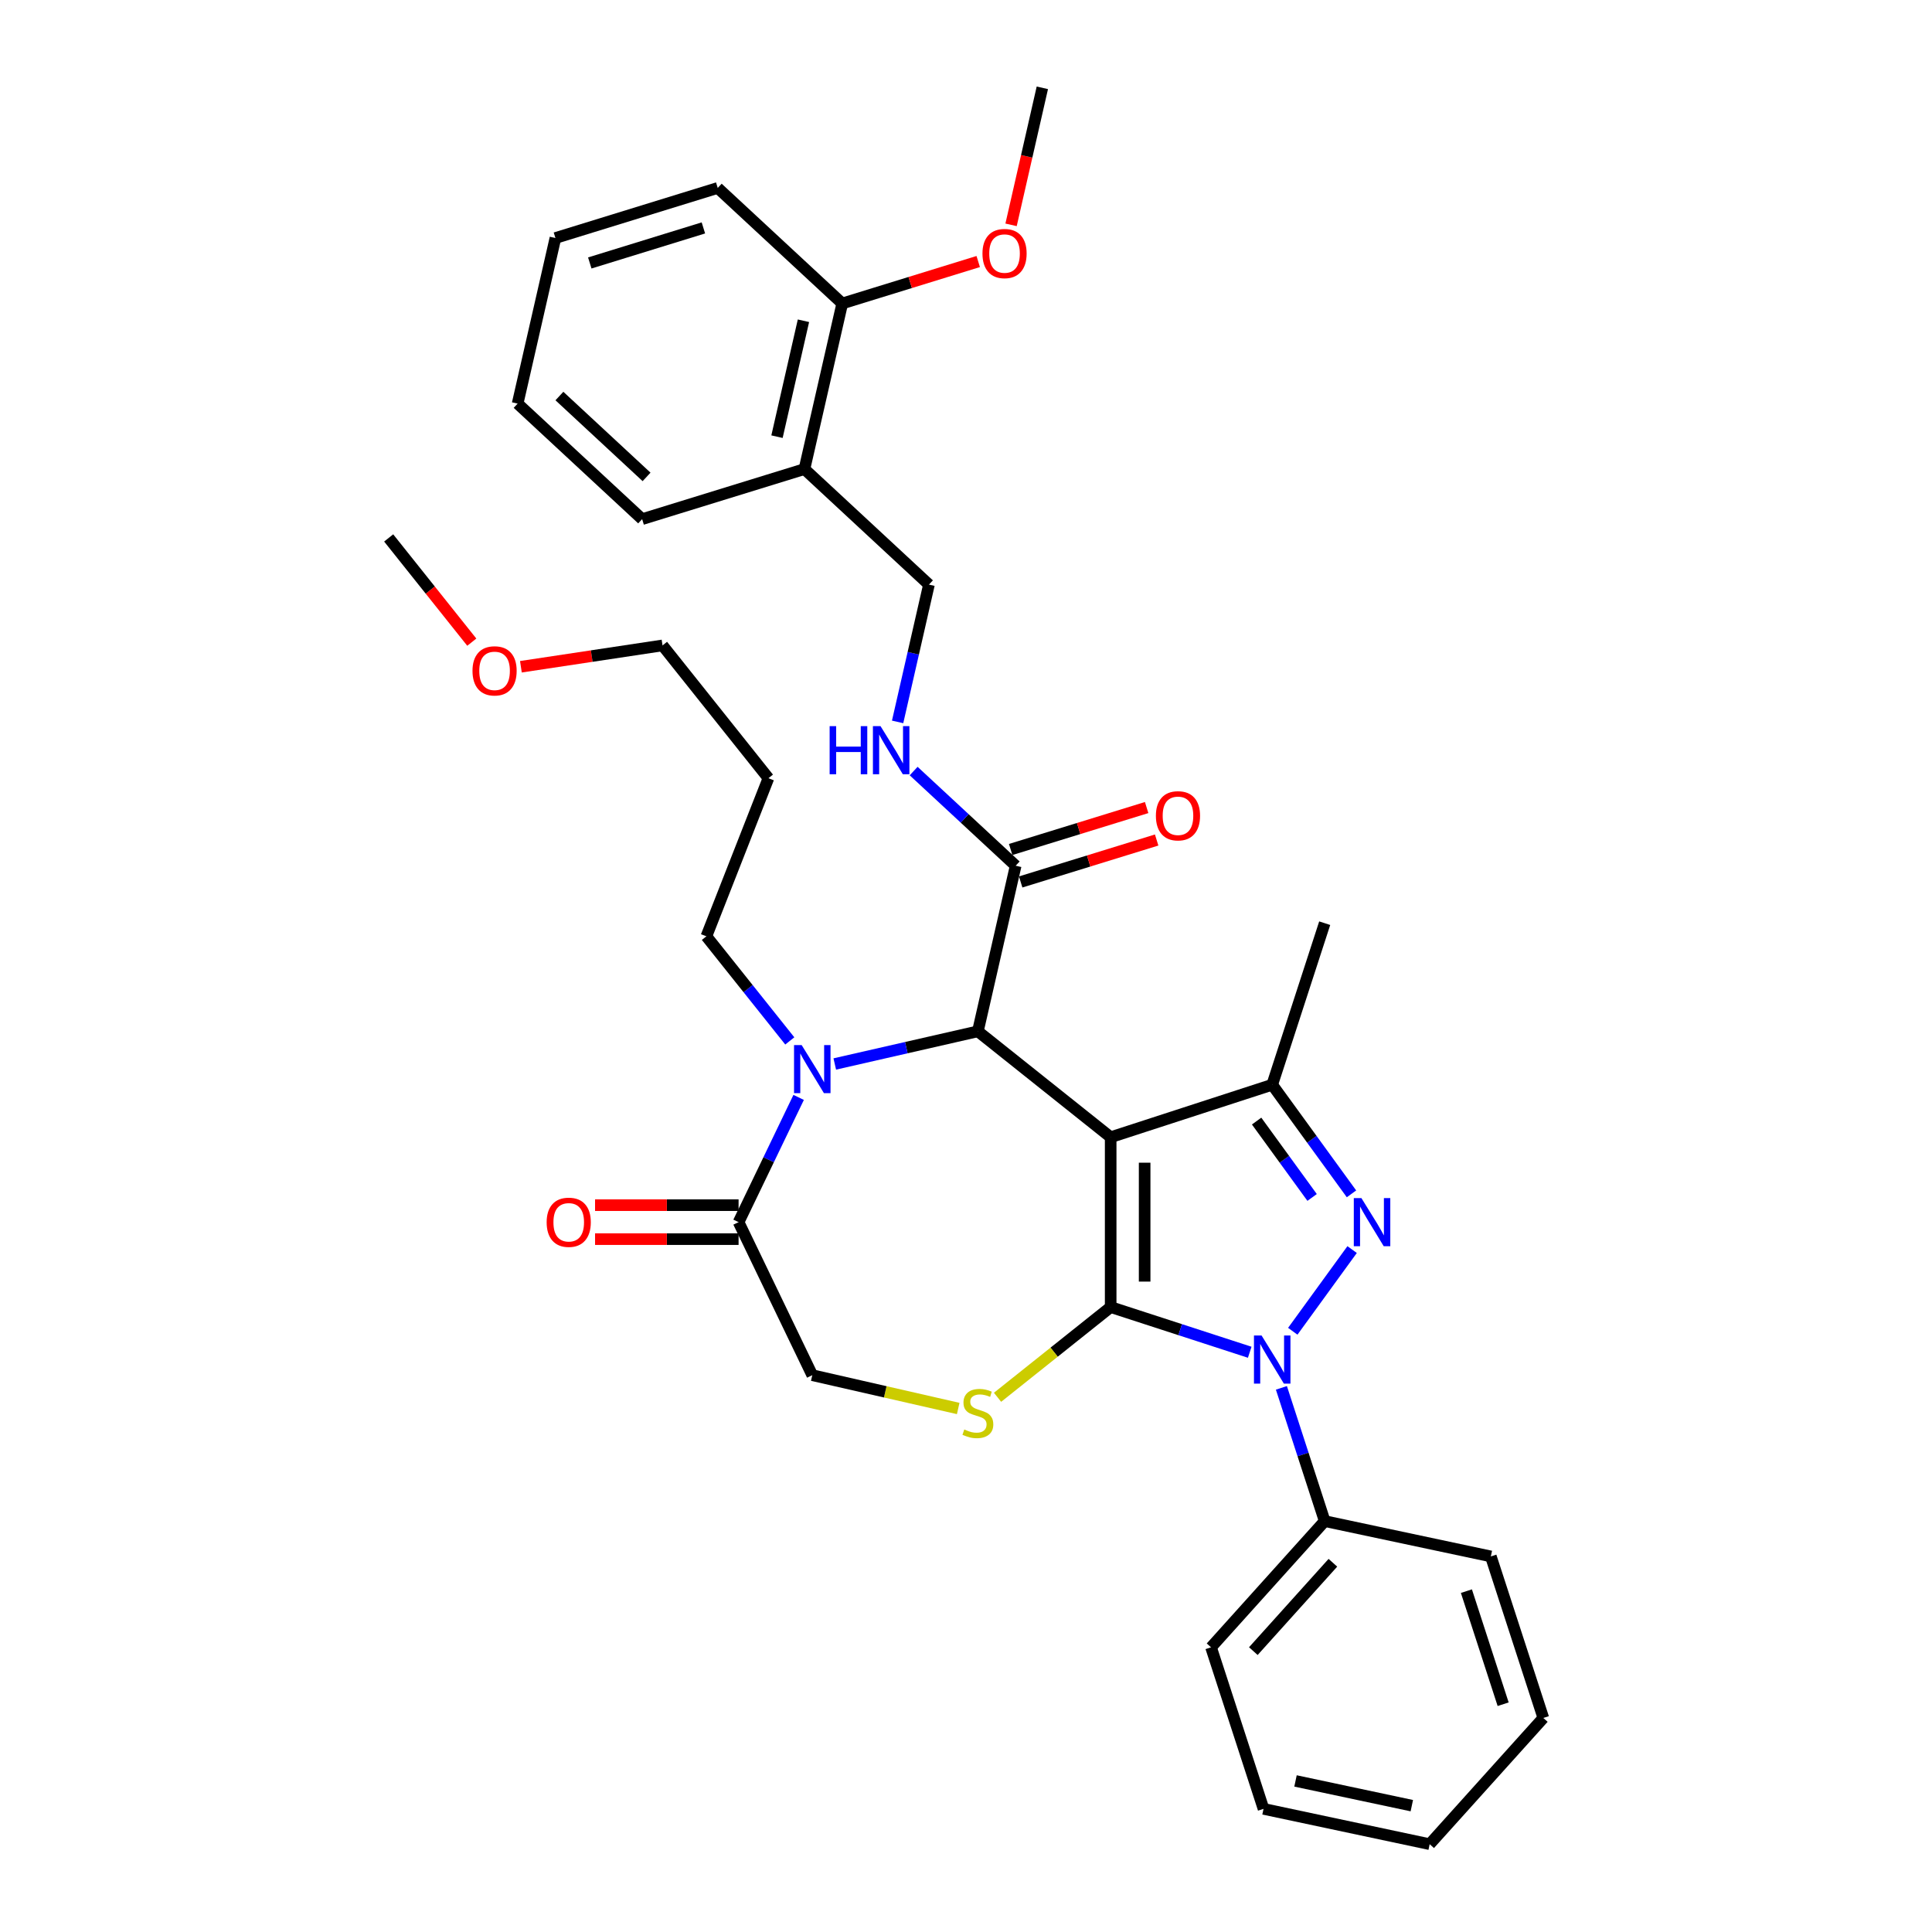 <?xml version='1.0' encoding='iso-8859-1'?>
<svg version='1.1' baseProfile='full'
              xmlns='http://www.w3.org/2000/svg'
                      xmlns:rdkit='http://www.rdkit.org/xml'
                      xmlns:xlink='http://www.w3.org/1999/xlink'
                  xml:space='preserve'
width='1000px' height='1000px' viewBox='0 0 1000 1000'>
<!-- END OF HEADER -->
<rect style='opacity:1.0;fill:#FFFFFF;stroke:none' width='1000' height='1000' x='0' y='0'> </rect>
<path class='bond-0' d='M 574.881,588.624 L 574.881,676.54' style='fill:none;fill-rule:evenodd;stroke:#000000;stroke-width:6px;stroke-linecap:butt;stroke-linejoin:miter;stroke-opacity:1' />
<path class='bond-0' d='M 592.464,601.811 L 592.464,663.352' style='fill:none;fill-rule:evenodd;stroke:#000000;stroke-width:6px;stroke-linecap:butt;stroke-linejoin:miter;stroke-opacity:1' />
<path class='bond-3' d='M 574.881,588.624 L 506.146,533.81' style='fill:none;fill-rule:evenodd;stroke:#000000;stroke-width:6px;stroke-linecap:butt;stroke-linejoin:miter;stroke-opacity:1' />
<path class='bond-4' d='M 574.881,588.624 L 658.494,561.457' style='fill:none;fill-rule:evenodd;stroke:#000000;stroke-width:6px;stroke-linecap:butt;stroke-linejoin:miter;stroke-opacity:1' />
<path class='bond-1' d='M 574.881,676.54 L 610.868,688.232' style='fill:none;fill-rule:evenodd;stroke:#000000;stroke-width:6px;stroke-linecap:butt;stroke-linejoin:miter;stroke-opacity:1' />
<path class='bond-1' d='M 610.868,688.232 L 646.854,699.925' style='fill:none;fill-rule:evenodd;stroke:#0000FF;stroke-width:6px;stroke-linecap:butt;stroke-linejoin:miter;stroke-opacity:1' />
<path class='bond-6' d='M 574.881,676.54 L 545.604,699.888' style='fill:none;fill-rule:evenodd;stroke:#000000;stroke-width:6px;stroke-linecap:butt;stroke-linejoin:miter;stroke-opacity:1' />
<path class='bond-6' d='M 545.604,699.888 L 516.327,723.235' style='fill:none;fill-rule:evenodd;stroke:#CCCC00;stroke-width:6px;stroke-linecap:butt;stroke-linejoin:miter;stroke-opacity:1' />
<path class='bond-11' d='M 663.253,718.354 L 674.457,752.837' style='fill:none;fill-rule:evenodd;stroke:#0000FF;stroke-width:6px;stroke-linecap:butt;stroke-linejoin:miter;stroke-opacity:1' />
<path class='bond-11' d='M 674.457,752.837 L 685.662,787.32' style='fill:none;fill-rule:evenodd;stroke:#000000;stroke-width:6px;stroke-linecap:butt;stroke-linejoin:miter;stroke-opacity:1' />
<path class='bond-34' d='M 669.136,689.06 L 699.857,646.776' style='fill:none;fill-rule:evenodd;stroke:#0000FF;stroke-width:6px;stroke-linecap:butt;stroke-linejoin:miter;stroke-opacity:1' />
<path class='bond-2' d='M 699.528,617.935 L 679.011,589.696' style='fill:none;fill-rule:evenodd;stroke:#0000FF;stroke-width:6px;stroke-linecap:butt;stroke-linejoin:miter;stroke-opacity:1' />
<path class='bond-2' d='M 679.011,589.696 L 658.494,561.457' style='fill:none;fill-rule:evenodd;stroke:#000000;stroke-width:6px;stroke-linecap:butt;stroke-linejoin:miter;stroke-opacity:1' />
<path class='bond-2' d='M 679.148,619.798 L 664.786,600.031' style='fill:none;fill-rule:evenodd;stroke:#0000FF;stroke-width:6px;stroke-linecap:butt;stroke-linejoin:miter;stroke-opacity:1' />
<path class='bond-2' d='M 664.786,600.031 L 650.424,580.264' style='fill:none;fill-rule:evenodd;stroke:#000000;stroke-width:6px;stroke-linecap:butt;stroke-linejoin:miter;stroke-opacity:1' />
<path class='bond-5' d='M 506.146,533.81 L 469.11,542.263' style='fill:none;fill-rule:evenodd;stroke:#000000;stroke-width:6px;stroke-linecap:butt;stroke-linejoin:miter;stroke-opacity:1' />
<path class='bond-5' d='M 469.11,542.263 L 432.075,550.716' style='fill:none;fill-rule:evenodd;stroke:#0000FF;stroke-width:6px;stroke-linecap:butt;stroke-linejoin:miter;stroke-opacity:1' />
<path class='bond-8' d='M 506.146,533.81 L 525.709,448.098' style='fill:none;fill-rule:evenodd;stroke:#000000;stroke-width:6px;stroke-linecap:butt;stroke-linejoin:miter;stroke-opacity:1' />
<path class='bond-18' d='M 658.494,561.457 L 685.662,477.844' style='fill:none;fill-rule:evenodd;stroke:#000000;stroke-width:6px;stroke-linecap:butt;stroke-linejoin:miter;stroke-opacity:1' />
<path class='bond-7' d='M 413.381,568.019 L 397.835,600.301' style='fill:none;fill-rule:evenodd;stroke:#0000FF;stroke-width:6px;stroke-linecap:butt;stroke-linejoin:miter;stroke-opacity:1' />
<path class='bond-7' d='M 397.835,600.301 L 382.289,632.582' style='fill:none;fill-rule:evenodd;stroke:#000000;stroke-width:6px;stroke-linecap:butt;stroke-linejoin:miter;stroke-opacity:1' />
<path class='bond-17' d='M 408.795,538.776 L 387.207,511.707' style='fill:none;fill-rule:evenodd;stroke:#0000FF;stroke-width:6px;stroke-linecap:butt;stroke-linejoin:miter;stroke-opacity:1' />
<path class='bond-17' d='M 387.207,511.707 L 365.62,484.637' style='fill:none;fill-rule:evenodd;stroke:#000000;stroke-width:6px;stroke-linecap:butt;stroke-linejoin:miter;stroke-opacity:1' />
<path class='bond-10' d='M 495.965,729.031 L 458.2,720.411' style='fill:none;fill-rule:evenodd;stroke:#CCCC00;stroke-width:6px;stroke-linecap:butt;stroke-linejoin:miter;stroke-opacity:1' />
<path class='bond-10' d='M 458.2,720.411 L 420.435,711.791' style='fill:none;fill-rule:evenodd;stroke:#000000;stroke-width:6px;stroke-linecap:butt;stroke-linejoin:miter;stroke-opacity:1' />
<path class='bond-14' d='M 382.289,623.79 L 345.145,623.79' style='fill:none;fill-rule:evenodd;stroke:#000000;stroke-width:6px;stroke-linecap:butt;stroke-linejoin:miter;stroke-opacity:1' />
<path class='bond-14' d='M 345.145,623.79 L 308.001,623.79' style='fill:none;fill-rule:evenodd;stroke:#FF0000;stroke-width:6px;stroke-linecap:butt;stroke-linejoin:miter;stroke-opacity:1' />
<path class='bond-14' d='M 382.289,641.373 L 345.145,641.373' style='fill:none;fill-rule:evenodd;stroke:#000000;stroke-width:6px;stroke-linecap:butt;stroke-linejoin:miter;stroke-opacity:1' />
<path class='bond-14' d='M 345.145,641.373 L 308.001,641.373' style='fill:none;fill-rule:evenodd;stroke:#FF0000;stroke-width:6px;stroke-linecap:butt;stroke-linejoin:miter;stroke-opacity:1' />
<path class='bond-35' d='M 382.289,632.582 L 420.435,711.791' style='fill:none;fill-rule:evenodd;stroke:#000000;stroke-width:6px;stroke-linecap:butt;stroke-linejoin:miter;stroke-opacity:1' />
<path class='bond-9' d='M 525.709,448.098 L 499.306,423.599' style='fill:none;fill-rule:evenodd;stroke:#000000;stroke-width:6px;stroke-linecap:butt;stroke-linejoin:miter;stroke-opacity:1' />
<path class='bond-9' d='M 499.306,423.599 L 472.902,399.101' style='fill:none;fill-rule:evenodd;stroke:#0000FF;stroke-width:6px;stroke-linecap:butt;stroke-linejoin:miter;stroke-opacity:1' />
<path class='bond-15' d='M 528.301,456.499 L 563.492,445.644' style='fill:none;fill-rule:evenodd;stroke:#000000;stroke-width:6px;stroke-linecap:butt;stroke-linejoin:miter;stroke-opacity:1' />
<path class='bond-15' d='M 563.492,445.644 L 598.683,434.789' style='fill:none;fill-rule:evenodd;stroke:#FF0000;stroke-width:6px;stroke-linecap:butt;stroke-linejoin:miter;stroke-opacity:1' />
<path class='bond-15' d='M 523.118,439.697 L 558.309,428.842' style='fill:none;fill-rule:evenodd;stroke:#000000;stroke-width:6px;stroke-linecap:butt;stroke-linejoin:miter;stroke-opacity:1' />
<path class='bond-15' d='M 558.309,428.842 L 593.501,417.987' style='fill:none;fill-rule:evenodd;stroke:#FF0000;stroke-width:6px;stroke-linecap:butt;stroke-linejoin:miter;stroke-opacity:1' />
<path class='bond-13' d='M 464.605,373.654 L 472.715,338.121' style='fill:none;fill-rule:evenodd;stroke:#0000FF;stroke-width:6px;stroke-linecap:butt;stroke-linejoin:miter;stroke-opacity:1' />
<path class='bond-13' d='M 472.715,338.121 L 480.825,302.589' style='fill:none;fill-rule:evenodd;stroke:#000000;stroke-width:6px;stroke-linecap:butt;stroke-linejoin:miter;stroke-opacity:1' />
<path class='bond-23' d='M 685.662,787.32 L 626.834,852.654' style='fill:none;fill-rule:evenodd;stroke:#000000;stroke-width:6px;stroke-linecap:butt;stroke-linejoin:miter;stroke-opacity:1' />
<path class='bond-23' d='M 689.904,808.885 L 648.725,854.619' style='fill:none;fill-rule:evenodd;stroke:#000000;stroke-width:6px;stroke-linecap:butt;stroke-linejoin:miter;stroke-opacity:1' />
<path class='bond-24' d='M 685.662,787.32 L 771.656,805.599' style='fill:none;fill-rule:evenodd;stroke:#000000;stroke-width:6px;stroke-linecap:butt;stroke-linejoin:miter;stroke-opacity:1' />
<path class='bond-12' d='M 416.379,242.791 L 480.825,302.589' style='fill:none;fill-rule:evenodd;stroke:#000000;stroke-width:6px;stroke-linecap:butt;stroke-linejoin:miter;stroke-opacity:1' />
<path class='bond-16' d='M 416.379,242.791 L 435.942,157.08' style='fill:none;fill-rule:evenodd;stroke:#000000;stroke-width:6px;stroke-linecap:butt;stroke-linejoin:miter;stroke-opacity:1' />
<path class='bond-16' d='M 402.171,226.022 L 415.865,166.024' style='fill:none;fill-rule:evenodd;stroke:#000000;stroke-width:6px;stroke-linecap:butt;stroke-linejoin:miter;stroke-opacity:1' />
<path class='bond-22' d='M 416.379,242.791 L 332.369,268.705' style='fill:none;fill-rule:evenodd;stroke:#000000;stroke-width:6px;stroke-linecap:butt;stroke-linejoin:miter;stroke-opacity:1' />
<path class='bond-19' d='M 435.942,157.08 L 471.133,146.224' style='fill:none;fill-rule:evenodd;stroke:#000000;stroke-width:6px;stroke-linecap:butt;stroke-linejoin:miter;stroke-opacity:1' />
<path class='bond-19' d='M 471.133,146.224 L 506.325,135.369' style='fill:none;fill-rule:evenodd;stroke:#FF0000;stroke-width:6px;stroke-linecap:butt;stroke-linejoin:miter;stroke-opacity:1' />
<path class='bond-26' d='M 435.942,157.08 L 371.495,97.282' style='fill:none;fill-rule:evenodd;stroke:#000000;stroke-width:6px;stroke-linecap:butt;stroke-linejoin:miter;stroke-opacity:1' />
<path class='bond-20' d='M 365.62,484.637 L 397.739,402.799' style='fill:none;fill-rule:evenodd;stroke:#000000;stroke-width:6px;stroke-linecap:butt;stroke-linejoin:miter;stroke-opacity:1' />
<path class='bond-27' d='M 523.327,116.379 L 531.421,80.917' style='fill:none;fill-rule:evenodd;stroke:#FF0000;stroke-width:6px;stroke-linecap:butt;stroke-linejoin:miter;stroke-opacity:1' />
<path class='bond-27' d='M 531.421,80.917 L 539.515,45.455' style='fill:none;fill-rule:evenodd;stroke:#000000;stroke-width:6px;stroke-linecap:butt;stroke-linejoin:miter;stroke-opacity:1' />
<path class='bond-25' d='M 397.739,402.799 L 342.925,334.064' style='fill:none;fill-rule:evenodd;stroke:#000000;stroke-width:6px;stroke-linecap:butt;stroke-linejoin:miter;stroke-opacity:1' />
<path class='bond-21' d='M 269.618,345.113 L 306.271,339.588' style='fill:none;fill-rule:evenodd;stroke:#FF0000;stroke-width:6px;stroke-linecap:butt;stroke-linejoin:miter;stroke-opacity:1' />
<path class='bond-21' d='M 306.271,339.588 L 342.925,334.064' style='fill:none;fill-rule:evenodd;stroke:#000000;stroke-width:6px;stroke-linecap:butt;stroke-linejoin:miter;stroke-opacity:1' />
<path class='bond-28' d='M 244.199,332.38 L 222.688,305.406' style='fill:none;fill-rule:evenodd;stroke:#FF0000;stroke-width:6px;stroke-linecap:butt;stroke-linejoin:miter;stroke-opacity:1' />
<path class='bond-28' d='M 222.688,305.406 L 201.177,278.432' style='fill:none;fill-rule:evenodd;stroke:#000000;stroke-width:6px;stroke-linecap:butt;stroke-linejoin:miter;stroke-opacity:1' />
<path class='bond-29' d='M 332.369,268.705 L 267.922,208.907' style='fill:none;fill-rule:evenodd;stroke:#000000;stroke-width:6px;stroke-linecap:butt;stroke-linejoin:miter;stroke-opacity:1' />
<path class='bond-29' d='M 334.661,246.846 L 289.549,204.987' style='fill:none;fill-rule:evenodd;stroke:#000000;stroke-width:6px;stroke-linecap:butt;stroke-linejoin:miter;stroke-opacity:1' />
<path class='bond-31' d='M 626.834,852.654 L 654.002,936.267' style='fill:none;fill-rule:evenodd;stroke:#000000;stroke-width:6px;stroke-linecap:butt;stroke-linejoin:miter;stroke-opacity:1' />
<path class='bond-30' d='M 771.656,805.599 L 798.823,889.211' style='fill:none;fill-rule:evenodd;stroke:#000000;stroke-width:6px;stroke-linecap:butt;stroke-linejoin:miter;stroke-opacity:1' />
<path class='bond-30' d='M 759.009,823.574 L 778.026,882.103' style='fill:none;fill-rule:evenodd;stroke:#000000;stroke-width:6px;stroke-linecap:butt;stroke-linejoin:miter;stroke-opacity:1' />
<path class='bond-37' d='M 371.495,97.282 L 287.485,123.195' style='fill:none;fill-rule:evenodd;stroke:#000000;stroke-width:6px;stroke-linecap:butt;stroke-linejoin:miter;stroke-opacity:1' />
<path class='bond-37' d='M 364.076,117.971 L 305.269,136.11' style='fill:none;fill-rule:evenodd;stroke:#000000;stroke-width:6px;stroke-linecap:butt;stroke-linejoin:miter;stroke-opacity:1' />
<path class='bond-32' d='M 267.922,208.907 L 287.485,123.195' style='fill:none;fill-rule:evenodd;stroke:#000000;stroke-width:6px;stroke-linecap:butt;stroke-linejoin:miter;stroke-opacity:1' />
<path class='bond-33' d='M 798.823,889.211 L 739.996,954.545' style='fill:none;fill-rule:evenodd;stroke:#000000;stroke-width:6px;stroke-linecap:butt;stroke-linejoin:miter;stroke-opacity:1' />
<path class='bond-36' d='M 654.002,936.267 L 739.996,954.545' style='fill:none;fill-rule:evenodd;stroke:#000000;stroke-width:6px;stroke-linecap:butt;stroke-linejoin:miter;stroke-opacity:1' />
<path class='bond-36' d='M 670.557,921.81 L 730.753,934.605' style='fill:none;fill-rule:evenodd;stroke:#000000;stroke-width:6px;stroke-linecap:butt;stroke-linejoin:miter;stroke-opacity:1' />
<path  class='atom-2' d='M 652.991 691.258
L 661.149 704.446
Q 661.958 705.747, 663.259 708.103
Q 664.56 710.459, 664.631 710.6
L 664.631 691.258
L 667.936 691.258
L 667.936 716.156
L 664.525 716.156
L 655.769 701.738
Q 654.749 700.05, 653.659 698.116
Q 652.604 696.182, 652.287 695.584
L 652.287 716.156
L 649.052 716.156
L 649.052 691.258
L 652.991 691.258
' fill='#0000FF'/>
<path  class='atom-3' d='M 704.666 620.133
L 712.825 633.32
Q 713.633 634.622, 714.935 636.978
Q 716.236 639.334, 716.306 639.474
L 716.306 620.133
L 719.612 620.133
L 719.612 645.031
L 716.201 645.031
L 707.444 630.613
Q 706.424 628.925, 705.334 626.99
Q 704.279 625.056, 703.963 624.458
L 703.963 645.031
L 700.727 645.031
L 700.727 620.133
L 704.666 620.133
' fill='#0000FF'/>
<path  class='atom-6' d='M 414.931 540.924
L 423.09 554.111
Q 423.899 555.412, 425.2 557.768
Q 426.501 560.125, 426.571 560.265
L 426.571 540.924
L 429.877 540.924
L 429.877 565.821
L 426.466 565.821
L 417.709 551.403
Q 416.689 549.715, 415.599 547.781
Q 414.544 545.847, 414.228 545.249
L 414.228 565.821
L 410.993 565.821
L 410.993 540.924
L 414.931 540.924
' fill='#0000FF'/>
<path  class='atom-7' d='M 499.113 739.9
Q 499.394 740.005, 500.555 740.497
Q 501.715 740.99, 502.981 741.306
Q 504.282 741.588, 505.548 741.588
Q 507.904 741.588, 509.276 740.462
Q 510.647 739.302, 510.647 737.297
Q 510.647 735.926, 509.944 735.082
Q 509.276 734.238, 508.221 733.781
Q 507.166 733.324, 505.408 732.796
Q 503.192 732.128, 501.856 731.495
Q 500.555 730.862, 499.605 729.526
Q 498.691 728.189, 498.691 725.939
Q 498.691 722.809, 500.801 720.875
Q 502.946 718.941, 507.166 718.941
Q 510.05 718.941, 513.32 720.312
L 512.511 723.02
Q 509.522 721.789, 507.271 721.789
Q 504.845 721.789, 503.509 722.809
Q 502.172 723.794, 502.207 725.517
Q 502.207 726.853, 502.876 727.662
Q 503.579 728.471, 504.564 728.928
Q 505.583 729.385, 507.271 729.912
Q 509.522 730.616, 510.858 731.319
Q 512.195 732.022, 513.144 733.464
Q 514.129 734.871, 514.129 737.297
Q 514.129 740.744, 511.808 742.607
Q 509.522 744.436, 505.689 744.436
Q 503.473 744.436, 501.785 743.944
Q 500.133 743.487, 498.163 742.678
L 499.113 739.9
' fill='#CCCC00'/>
<path  class='atom-10' d='M 429.419 375.851
L 432.795 375.851
L 432.795 386.436
L 445.526 386.436
L 445.526 375.851
L 448.901 375.851
L 448.901 400.749
L 445.526 400.749
L 445.526 389.25
L 432.795 389.25
L 432.795 400.749
L 429.419 400.749
L 429.419 375.851
' fill='#0000FF'/>
<path  class='atom-10' d='M 455.759 375.851
L 463.917 389.039
Q 464.726 390.34, 466.027 392.696
Q 467.329 395.052, 467.399 395.193
L 467.399 375.851
L 470.705 375.851
L 470.705 400.749
L 467.293 400.749
L 458.537 386.331
Q 457.517 384.643, 456.427 382.709
Q 455.372 380.775, 455.056 380.177
L 455.056 400.749
L 451.82 400.749
L 451.82 375.851
L 455.759 375.851
' fill='#0000FF'/>
<path  class='atom-15' d='M 282.945 632.652
Q 282.945 626.674, 285.899 623.333
Q 288.853 619.992, 294.374 619.992
Q 299.895 619.992, 302.849 623.333
Q 305.803 626.674, 305.803 632.652
Q 305.803 638.701, 302.814 642.147
Q 299.825 645.558, 294.374 645.558
Q 288.888 645.558, 285.899 642.147
Q 282.945 638.736, 282.945 632.652
M 294.374 642.745
Q 298.172 642.745, 300.211 640.213
Q 302.286 637.646, 302.286 632.652
Q 302.286 627.764, 300.211 625.302
Q 298.172 622.806, 294.374 622.806
Q 290.576 622.806, 288.501 625.267
Q 286.461 627.729, 286.461 632.652
Q 286.461 637.681, 288.501 640.213
Q 290.576 642.745, 294.374 642.745
' fill='#FF0000'/>
<path  class='atom-16' d='M 598.29 422.255
Q 598.29 416.277, 601.244 412.936
Q 604.198 409.595, 609.719 409.595
Q 615.24 409.595, 618.194 412.936
Q 621.148 416.277, 621.148 422.255
Q 621.148 428.303, 618.159 431.75
Q 615.17 435.161, 609.719 435.161
Q 604.233 435.161, 601.244 431.75
Q 598.29 428.339, 598.29 422.255
M 609.719 432.348
Q 613.517 432.348, 615.557 429.816
Q 617.631 427.248, 617.631 422.255
Q 617.631 417.367, 615.557 414.905
Q 613.517 412.408, 609.719 412.408
Q 605.921 412.408, 603.846 414.87
Q 601.807 417.332, 601.807 422.255
Q 601.807 427.284, 603.846 429.816
Q 605.921 432.348, 609.719 432.348
' fill='#FF0000'/>
<path  class='atom-20' d='M 508.523 131.236
Q 508.523 125.258, 511.477 121.917
Q 514.431 118.576, 519.952 118.576
Q 525.473 118.576, 528.427 121.917
Q 531.381 125.258, 531.381 131.236
Q 531.381 137.285, 528.392 140.731
Q 525.402 144.142, 519.952 144.142
Q 514.466 144.142, 511.477 140.731
Q 508.523 137.32, 508.523 131.236
M 519.952 141.329
Q 523.75 141.329, 525.789 138.797
Q 527.864 136.23, 527.864 131.236
Q 527.864 126.348, 525.789 123.887
Q 523.75 121.39, 519.952 121.39
Q 516.154 121.39, 514.079 123.851
Q 512.039 126.313, 512.039 131.236
Q 512.039 136.265, 514.079 138.797
Q 516.154 141.329, 519.952 141.329
' fill='#FF0000'/>
<path  class='atom-22' d='M 244.562 347.237
Q 244.562 341.259, 247.516 337.918
Q 250.47 334.577, 255.991 334.577
Q 261.512 334.577, 264.466 337.918
Q 267.42 341.259, 267.42 347.237
Q 267.42 353.286, 264.431 356.732
Q 261.442 360.143, 255.991 360.143
Q 250.505 360.143, 247.516 356.732
Q 244.562 353.321, 244.562 347.237
M 255.991 357.33
Q 259.789 357.33, 261.829 354.798
Q 263.903 352.231, 263.903 347.237
Q 263.903 342.349, 261.829 339.888
Q 259.789 337.391, 255.991 337.391
Q 252.193 337.391, 250.118 339.852
Q 248.079 342.314, 248.079 347.237
Q 248.079 352.266, 250.118 354.798
Q 252.193 357.33, 255.991 357.33
' fill='#FF0000'/>
</svg>
